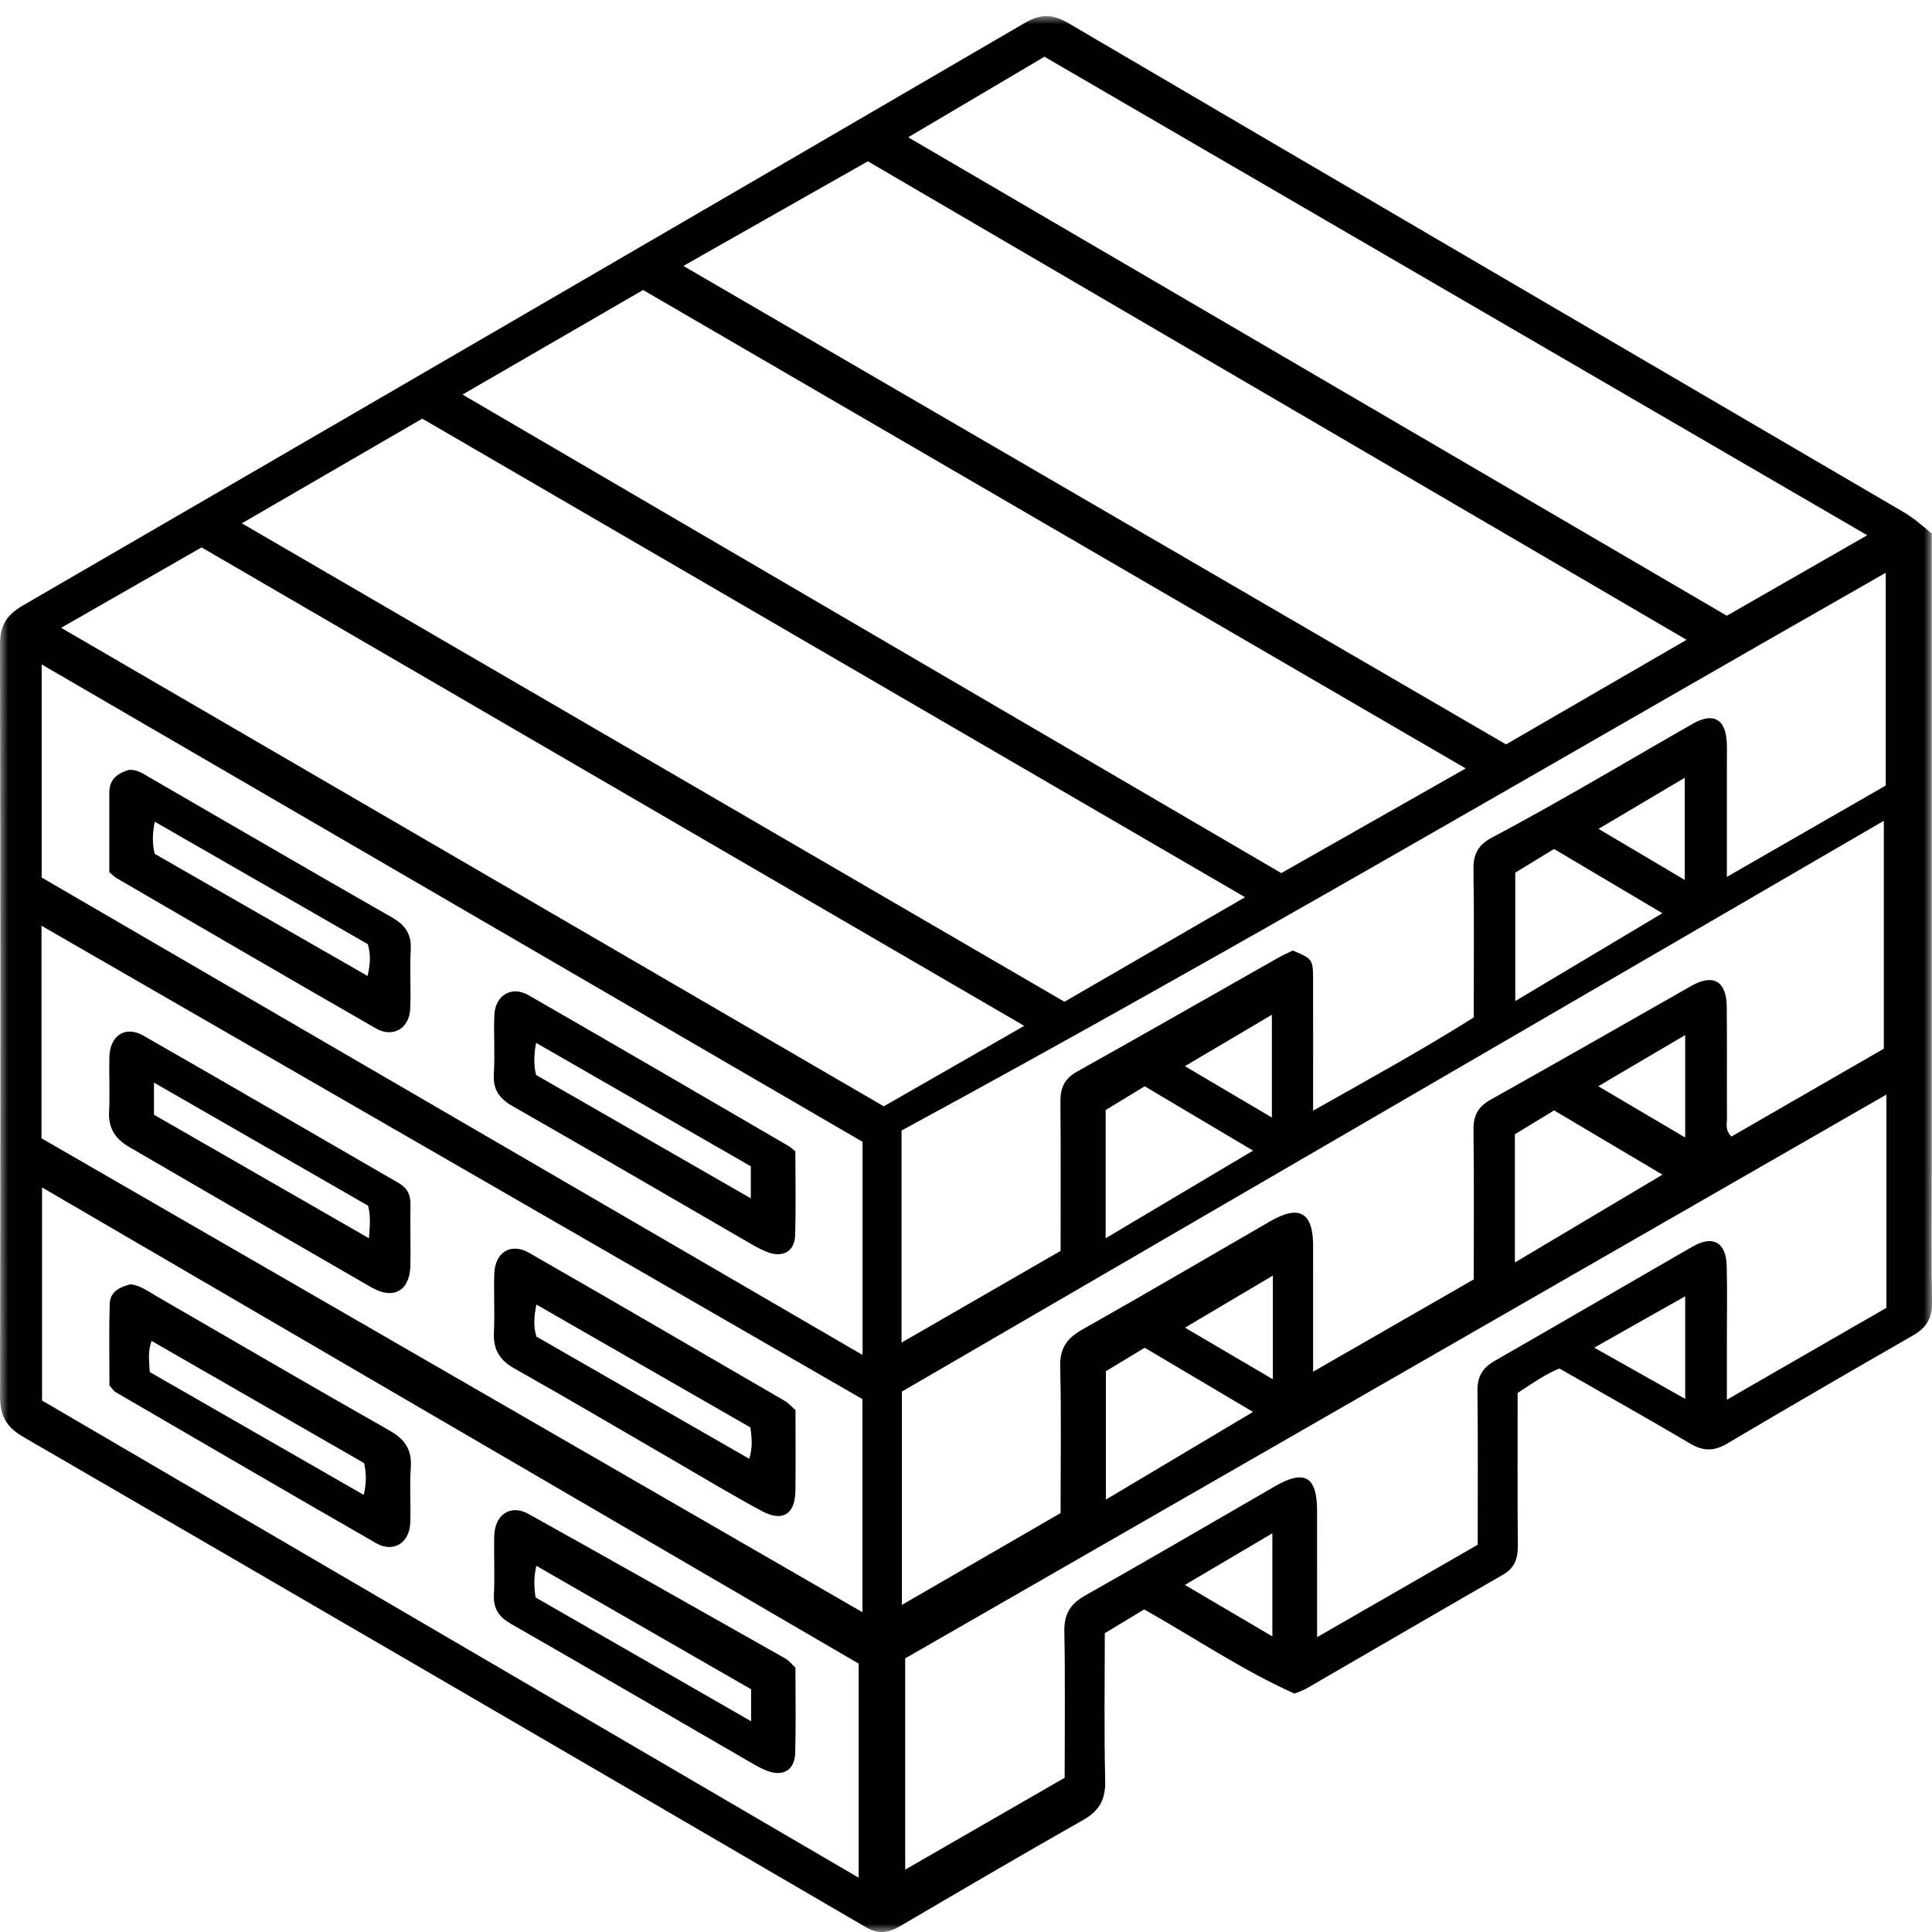 <svg xmlns="http://www.w3.org/2000/svg" xmlns:xlink="http://www.w3.org/1999/xlink" width="120px" height="120px" viewBox="0 0 120 120"><title>pallet</title><defs><polygon id="path-1" points="0 0 120 0 120 119 0 119"></polygon></defs><g id="pallet" stroke="none" stroke-width="1" fill="none" fill-rule="evenodd"><g id="Group-16" transform="translate(0, 1)"><g id="Group-3"><mask id="mask-2" fill="white"><use xlink:href="#path-1"></use></mask><g id="Clip-2"></g><path d="M104.67,63.289 C102.833,64.371 101.127,65.376 99.271,66.469 C101.139,67.57 102.84,68.573 104.67,69.652 L104.67,63.289 Z M104.645,53.656 L104.645,47.307 C102.816,48.391 101.137,49.387 99.289,50.483 C101.142,51.581 102.821,52.575 104.645,53.656 L104.645,53.656 Z M79.06,78.229 C77.181,79.342 75.469,80.357 73.602,81.463 C75.508,82.582 77.225,83.591 79.06,84.669 L79.06,78.229 Z M73.596,65.221 C75.506,66.349 77.217,67.359 78.999,68.412 L78.999,62.029 C77.16,63.115 75.467,64.115 73.596,65.221 L73.596,65.221 Z M73.596,97.442 C75.473,98.547 77.192,99.558 79.029,100.64 L79.029,94.236 C77.18,95.327 75.468,96.337 73.596,97.442 L73.596,97.442 Z M104.67,79.514 C102.746,80.601 100.958,81.611 99.023,82.705 C101.007,83.823 102.782,84.823 104.67,85.887 L104.67,79.514 Z M68.69,92.141 C71.78,90.301 74.735,88.54 77.828,86.697 C75.464,85.296 73.284,84.005 71.1,82.711 C70.229,83.236 69.44,83.713 68.69,84.166 L68.69,92.141 Z M77.83,70.467 C75.451,69.055 73.298,67.777 71.099,66.471 C70.247,66.99 69.428,67.488 68.674,67.947 L68.674,75.91 C71.741,74.087 74.683,72.339 77.83,70.467 L77.83,70.467 Z M94.092,69.452 L94.092,77.416 C97.193,75.57 100.142,73.814 103.257,71.961 C100.881,70.552 98.702,69.26 96.527,67.969 C95.668,68.492 94.878,68.973 94.092,69.452 L94.092,69.452 Z M96.522,51.732 C95.684,52.244 94.863,52.745 94.116,53.202 L94.116,61.177 C97.22,59.324 100.173,57.561 103.254,55.722 C100.895,54.323 98.736,53.044 96.522,51.732 L96.522,51.732 Z M2.577,69.702 C19.537,79.493 36.479,89.273 53.567,99.137 L53.567,85.901 C36.592,76.113 19.657,66.348 2.577,56.499 L2.577,69.702 Z M53.335,102.333 C36.506,92.52 19.627,82.676 2.611,72.753 L2.611,85.99 C19.509,95.863 36.354,105.706 53.335,115.628 L53.335,102.333 Z M53.575,69.92 C36.597,60.047 19.67,50.203 2.588,40.269 L2.588,53.505 C19.551,63.37 36.495,73.225 53.575,83.158 L53.575,69.92 Z M55.996,69.22 L55.996,82.392 C59.39,80.434 62.638,78.562 65.876,76.695 C65.876,73.527 65.893,70.482 65.864,67.437 C65.856,66.581 66.101,66.003 66.894,65.561 C71.069,63.231 75.217,60.852 79.378,58.495 C79.69,58.317 80.022,58.174 80.294,58.041 C81.498,58.539 81.552,58.593 81.557,59.745 C81.566,62.414 81.559,65.084 81.559,67.986 C85.036,66.025 88.349,64.201 91.536,62.197 C91.536,59.047 91.565,56.001 91.519,52.955 C91.505,52.015 91.853,51.455 92.667,51.025 C94.494,50.059 96.294,49.042 98.09,48.019 C100.449,46.675 102.788,45.295 105.147,43.95 C106.41,43.231 107.181,43.66 107.253,45.095 C107.275,45.54 107.259,45.988 107.259,46.435 C107.259,48.701 107.259,50.967 107.259,53.466 C110.7,51.487 113.948,49.619 117.127,47.791 L117.127,34.576 C96.692,46.219 76.542,58.074 55.996,69.22 L55.996,69.22 Z M117.169,66.985 C96.722,78.734 76.457,90.378 56.224,102.004 L56.224,115.125 C59.605,113.177 62.855,111.305 66.128,109.42 C66.128,106.351 66.166,103.346 66.108,100.344 C66.088,99.273 66.459,98.633 67.391,98.107 C71.345,95.877 75.261,93.581 79.193,91.313 C81.027,90.255 81.804,90.706 81.806,92.823 C81.809,95.367 81.807,97.91 81.807,100.687 C85.25,98.707 88.499,96.837 91.783,94.947 C91.783,91.736 91.806,88.57 91.767,85.404 C91.757,84.524 92.066,83.968 92.823,83.535 C96.938,81.178 101.031,78.784 105.142,76.421 C106.382,75.708 107.205,76.161 107.246,77.592 C107.291,79.134 107.258,80.679 107.259,82.223 C107.259,83.385 107.259,84.548 107.259,85.94 C110.716,83.948 113.964,82.077 117.169,80.231 L117.169,66.985 Z M91.536,78.465 C91.536,75.337 91.559,72.252 91.521,69.168 C91.511,68.292 91.805,67.74 92.578,67.308 C96.75,64.971 100.9,62.595 105.058,60.233 C106.405,59.467 107.233,59.933 107.251,61.513 C107.277,63.828 107.252,66.145 107.266,68.461 C107.268,68.802 107.13,69.187 107.542,69.593 C110.732,67.753 113.947,65.9 117.007,64.137 L117.007,49.982 C96.482,61.913 76.215,73.694 56.018,85.434 L56.018,98.683 C59.441,96.702 62.684,94.826 65.875,92.979 C65.875,89.821 65.923,86.855 65.851,83.892 C65.823,82.754 66.256,82.126 67.217,81.585 C71.135,79.376 75.014,77.095 78.911,74.847 C80.704,73.813 81.557,74.305 81.559,76.362 C81.562,78.904 81.56,81.446 81.56,84.199 C84.998,82.223 88.252,80.353 91.536,78.465 L91.536,78.465 Z M115.976,32.245 C98.85,22.285 81.872,12.41 64.873,2.524 C62.076,4.177 59.34,5.794 56.409,7.526 C73.498,17.513 90.375,27.378 107.256,37.244 C110.158,35.58 112.992,33.956 115.976,32.245 L115.976,32.245 Z M12.521,33 C9.646,34.646 6.817,36.265 3.797,37.994 C20.946,47.969 37.898,57.829 54.892,67.715 C57.758,66.073 60.608,64.44 63.617,62.718 C46.465,52.742 29.509,42.88 12.521,33 L12.521,33 Z M66.116,61.221 C69.819,59.077 73.495,56.949 77.333,54.727 C60.203,44.764 43.228,34.89 26.229,25.003 C22.5,27.166 18.824,29.299 15.022,31.504 C32.18,41.483 49.133,51.343 66.116,61.221 L66.116,61.221 Z M104.756,38.74 C87.672,28.755 70.792,18.889 53.904,9.019 C50.103,11.174 46.358,13.298 42.445,15.517 C59.613,25.502 76.587,35.374 93.542,45.235 C97.286,43.066 100.917,40.963 104.756,38.74 L104.756,38.74 Z M28.729,23.507 C45.787,33.477 62.682,43.352 79.583,53.23 C83.4,51.064 87.136,48.944 91.038,46.729 C73.846,36.73 56.892,26.87 39.944,17.013 C36.225,19.167 32.579,21.277 28.729,23.507 L28.729,23.507 Z M119.982,32.142 C119.982,45.392 119.982,58.56 119.982,71.727 C119.982,74.45 119.95,77.173 120,79.895 C120.017,80.875 119.653,81.47 118.817,81.948 C114.947,84.165 111.094,86.41 107.253,88.676 C106.462,89.143 105.796,89.144 104.999,88.673 C102.312,87.088 99.59,85.562 96.855,83.998 C95.93,84.378 95.148,84.945 94.263,85.519 C94.263,88.659 94.247,91.825 94.275,94.991 C94.282,95.793 94.09,96.386 93.351,96.81 C89.273,99.153 85.211,101.523 81.142,103.879 C80.969,103.979 80.773,104.039 80.407,104.193 C77.217,102.772 74.232,100.746 71.066,98.963 C70.262,99.449 69.471,99.928 68.621,100.442 C68.621,103.505 68.571,106.548 68.646,109.588 C68.674,110.753 68.299,111.464 67.286,112.038 C63.476,114.196 59.701,116.414 55.923,118.628 C55.201,119.051 54.571,119.163 53.781,118.702 C36.343,108.527 18.898,98.364 1.43,88.24 C0.363,87.621 0.001,86.906 0.004,85.71 C0.035,70.145 0.037,54.579 -0,39.014 C-0.003,37.827 0.433,37.181 1.424,36.606 C22.185,24.565 42.934,12.503 63.668,0.416 C64.643,-0.153 65.392,-0.129 66.347,0.431 C83.62,10.567 100.908,20.677 118.197,30.785 C118.832,31.156 119.38,31.622 119.982,32.142 L119.982,32.142 Z" id="Fill-1" fill="#000000" mask="url(#mask-2)"></path></g><path d="M22.849,57.646 C18.486,55.138 14.084,52.608 9.612,50.037 C9.46,50.797 9.453,51.385 9.608,52.033 C13.981,54.542 18.37,57.06 22.83,59.618 C23.016,58.837 23.021,58.284 22.849,57.646 M6.79,53.175 C6.79,51.467 6.792,49.845 6.79,48.223 C6.789,47.373 7.338,47.023 8.001,46.817 C8.529,46.786 8.898,47.061 9.279,47.282 C14.295,50.182 19.299,53.105 24.333,55.975 C25.181,56.458 25.569,57.021 25.511,58.008 C25.44,59.222 25.535,60.446 25.479,61.662 C25.422,62.887 24.403,63.482 23.341,62.872 C17.965,59.785 12.609,56.662 7.248,53.548 C7.11,53.467 6.996,53.345 6.79,53.175" id="Fill-4" fill="#000000"></path><path d="M46.634,71.441 C42.203,68.894 37.802,66.364 33.296,63.774 C33.156,64.549 33.146,65.133 33.294,65.767 C37.7,68.298 42.106,70.829 46.634,73.431 L46.634,71.441 Z M49.401,70.512 C49.401,72.287 49.444,74.028 49.384,75.765 C49.352,76.695 48.655,77.104 47.773,76.808 C47.394,76.681 47.032,76.485 46.684,76.284 C41.745,73.427 36.818,70.547 31.863,67.719 C31.023,67.239 30.612,66.694 30.674,65.7 C30.75,64.487 30.656,63.265 30.705,62.05 C30.754,60.828 31.768,60.205 32.816,60.807 C38.219,63.91 43.6,67.054 48.987,70.185 C49.091,70.245 49.178,70.334 49.401,70.512 L49.401,70.512 Z" id="Fill-6" fill="#000000"></path><path d="M46.652,103.922 C42.232,101.382 37.804,98.837 33.312,96.255 C33.14,97.01 33.172,97.569 33.266,98.221 C37.664,100.747 42.1,103.296 46.652,105.91 L46.652,103.922 Z M49.405,102.573 C49.405,104.308 49.441,106.091 49.392,107.871 C49.362,108.94 48.647,109.368 47.655,108.992 C47.318,108.864 46.996,108.685 46.682,108.503 C41.708,105.624 36.744,102.727 31.757,99.872 C30.996,99.437 30.634,98.93 30.678,98.039 C30.737,96.824 30.668,95.604 30.7,94.388 C30.735,93.072 31.712,92.414 32.824,93.033 C38.163,96.004 43.479,99.017 48.798,102.024 C49.002,102.14 49.156,102.344 49.405,102.573 L49.405,102.573 Z" id="Fill-8" fill="#000000"></path><path d="M9.301,84.22 C13.737,86.766 18.129,89.287 22.594,91.851 C22.766,91.087 22.756,90.532 22.617,89.878 C18.262,87.375 13.863,84.846 9.413,82.287 C9.166,82.989 9.268,83.543 9.301,84.22 M8.121,78.767 C8.729,78.849 9.189,79.201 9.676,79.482 C14.519,82.279 19.344,85.106 24.209,87.862 C25.193,88.42 25.597,89.08 25.513,90.195 C25.428,91.327 25.532,92.471 25.481,93.606 C25.426,94.845 24.426,95.46 23.365,94.851 C17.953,91.745 12.564,88.599 7.17,85.462 C7.069,85.404 7.004,85.285 6.799,85.058 C6.799,83.456 6.763,81.715 6.816,79.976 C6.84,79.208 7.473,78.925 8.121,78.767" id="Fill-10" fill="#000000"></path><path d="M46.608,87.661 C42.236,85.15 37.818,82.613 33.314,80.026 C33.162,80.833 33.13,81.387 33.317,82.018 C37.68,84.523 42.079,87.048 46.537,89.608 C46.757,88.88 46.7,88.33 46.608,87.661 M49.409,86.583 C49.409,88.283 49.428,89.947 49.404,91.61 C49.383,93.045 48.613,93.544 47.342,92.865 C45.555,91.911 43.821,90.859 42.067,89.844 C38.7,87.893 35.351,85.912 31.959,84.005 C31.019,83.476 30.629,82.811 30.679,81.755 C30.736,80.539 30.661,79.317 30.702,78.099 C30.747,76.773 31.735,76.168 32.867,76.817 C38.175,79.864 43.464,82.944 48.756,86.019 C48.959,86.137 49.12,86.33 49.409,86.583" id="Fill-12" fill="#000000"></path><path d="M9.564,68.238 C13.95,70.759 18.354,73.29 22.917,75.911 C22.97,75.135 23.035,74.552 22.864,73.889 C18.489,71.374 14.086,68.843 9.564,66.243 L9.564,68.238 Z M25.493,75.887 C25.494,76.455 25.505,77.024 25.492,77.592 C25.457,79.176 24.447,79.756 23.061,78.957 C19.269,76.776 15.487,74.575 11.702,72.38 C10.475,71.669 9.25,70.955 8.024,70.243 C7.19,69.76 6.724,69.098 6.775,68.071 C6.831,66.937 6.768,65.797 6.793,64.661 C6.823,63.326 7.779,62.682 8.901,63.323 C14.212,66.358 19.497,69.439 24.794,72.499 C25.308,72.797 25.507,73.238 25.496,73.815 C25.482,74.506 25.493,75.196 25.493,75.887 L25.493,75.887 Z" id="Fill-14" fill="#000000"></path></g></g></svg>